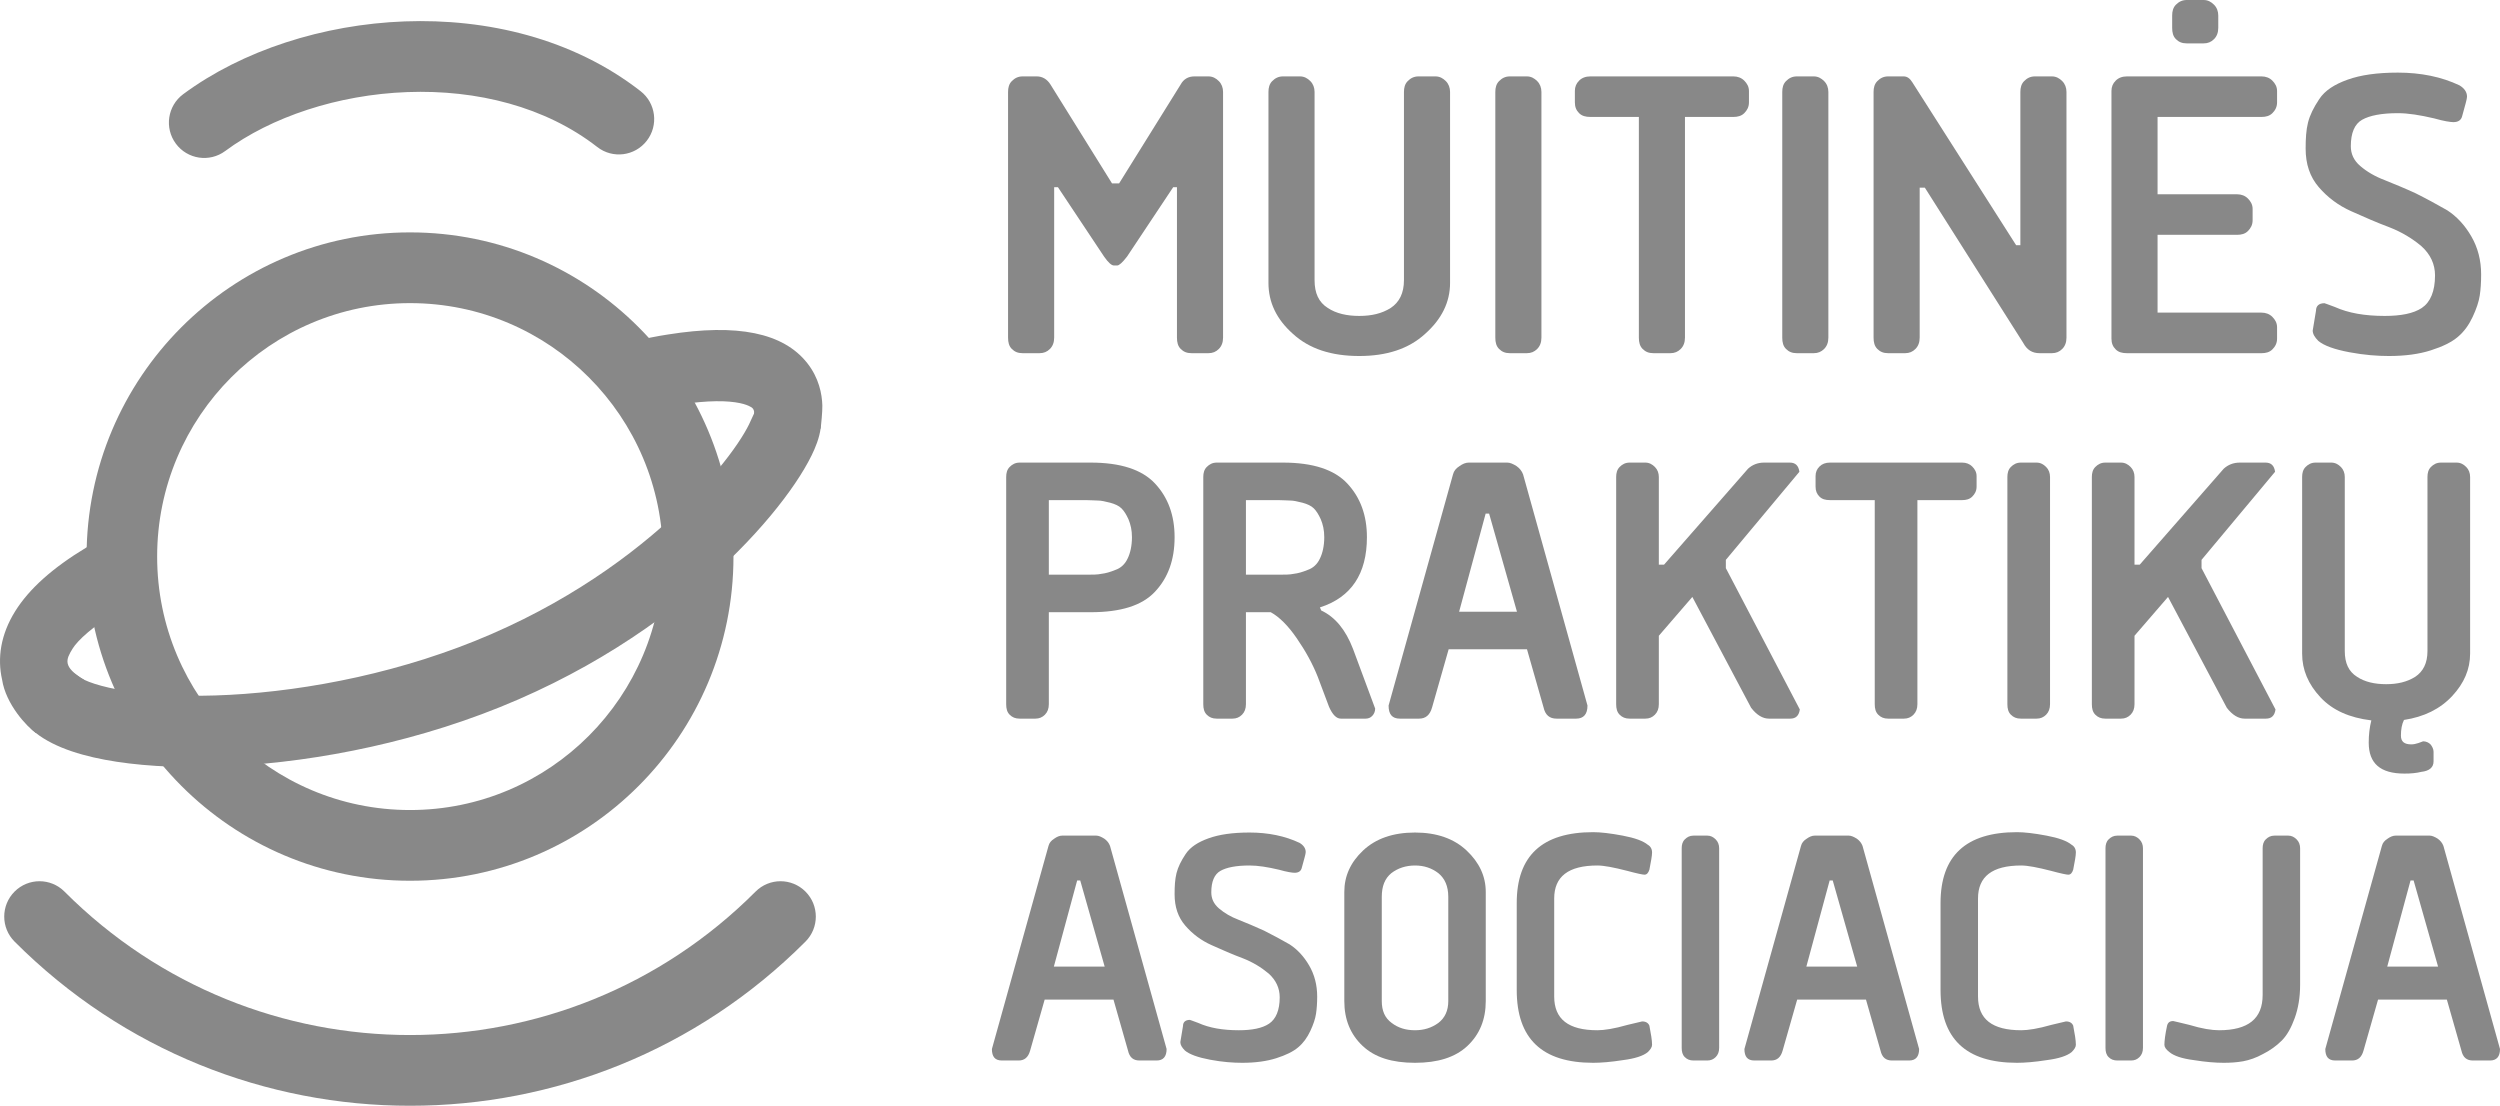 <svg width="156" height="69" viewBox="0 0 156 69" fill="none" xmlns="http://www.w3.org/2000/svg">
<path d="M69.714 16.566C69.831 16.566 70.037 16.389 70.33 16.007L73.207 11.681H73.442V21.068C73.442 21.362 73.501 21.598 73.677 21.774C73.853 21.951 74.059 22.039 74.352 22.039H75.409C75.673 22.039 75.879 21.951 76.055 21.774C76.231 21.598 76.319 21.362 76.319 21.068V5.738C76.319 5.473 76.231 5.238 76.055 5.061C75.879 4.884 75.673 4.767 75.409 4.767H74.528C74.147 4.767 73.853 4.943 73.677 5.267L69.831 11.446H69.391L65.545 5.267C65.339 4.943 65.046 4.767 64.694 4.767H63.813C63.519 4.767 63.314 4.884 63.138 5.061C62.961 5.238 62.903 5.473 62.903 5.738V21.068C62.903 21.362 62.961 21.598 63.138 21.774C63.314 21.951 63.519 22.039 63.813 22.039H64.87C65.134 22.039 65.339 21.951 65.516 21.774C65.692 21.598 65.78 21.362 65.78 21.068V11.681H66.015L68.892 16.007C69.156 16.389 69.362 16.566 69.508 16.566H69.714Z" fill="#888888"/>
<path d="M84.818 22.215C86.521 22.215 87.9 21.774 88.928 20.832C89.955 19.92 90.484 18.861 90.484 17.655V5.738C90.484 5.473 90.396 5.238 90.22 5.061C90.043 4.884 89.838 4.767 89.574 4.767H88.517C88.223 4.767 88.018 4.884 87.842 5.061C87.665 5.238 87.607 5.473 87.607 5.738V17.478C87.607 18.302 87.313 18.861 86.785 19.214C86.227 19.567 85.581 19.714 84.818 19.714C84.055 19.714 83.379 19.567 82.851 19.214C82.293 18.861 82.029 18.302 82.029 17.478V5.738C82.029 5.473 81.941 5.238 81.765 5.061C81.588 4.884 81.383 4.767 81.119 4.767H80.062C79.768 4.767 79.563 4.884 79.386 5.061C79.21 5.238 79.152 5.473 79.152 5.738V17.655C79.152 18.861 79.651 19.92 80.678 20.832C81.706 21.774 83.086 22.215 84.818 22.215Z" fill="#888888"/>
<path d="M93.308 21.068C93.308 21.362 93.367 21.598 93.543 21.774C93.719 21.951 93.924 22.039 94.218 22.039H95.275C95.539 22.039 95.745 21.951 95.921 21.774C96.097 21.598 96.185 21.362 96.185 21.068V5.738C96.185 5.473 96.097 5.238 95.921 5.061C95.745 4.884 95.539 4.767 95.275 4.767H94.218C93.924 4.767 93.719 4.884 93.543 5.061C93.367 5.238 93.308 5.473 93.308 5.738V21.068Z" fill="#888888"/>
<path d="M102.265 7.297V21.068C102.265 21.362 102.324 21.598 102.5 21.774C102.676 21.951 102.881 22.039 103.175 22.039H104.232C104.496 22.039 104.702 21.951 104.878 21.774C105.054 21.598 105.142 21.362 105.142 21.068V7.297H108.166C108.43 7.297 108.665 7.238 108.841 7.062C109.017 6.885 109.135 6.679 109.135 6.385V5.679C109.135 5.414 109.017 5.208 108.841 5.032C108.665 4.855 108.43 4.767 108.166 4.767H99.241C98.948 4.767 98.713 4.855 98.537 5.032C98.36 5.208 98.272 5.414 98.272 5.679V6.385C98.272 6.679 98.36 6.885 98.537 7.062C98.713 7.238 98.948 7.297 99.241 7.297H102.265Z" fill="#888888"/>
<path d="M111.213 21.068C111.213 21.362 111.271 21.598 111.448 21.774C111.624 21.951 111.829 22.039 112.123 22.039H113.18C113.444 22.039 113.649 21.951 113.826 21.774C114.002 21.598 114.09 21.362 114.09 21.068V5.738C114.09 5.473 114.002 5.238 113.826 5.061C113.649 4.884 113.444 4.767 113.18 4.767H112.123C111.829 4.767 111.624 4.884 111.448 5.061C111.271 5.238 111.213 5.473 111.213 5.738V21.068Z" fill="#888888"/>
<path d="M128.038 22.039C128.302 22.039 128.508 21.951 128.684 21.774C128.86 21.598 128.948 21.362 128.948 21.068V5.738C128.948 5.473 128.86 5.238 128.684 5.061C128.508 4.884 128.302 4.767 128.038 4.767H126.981C126.687 4.767 126.482 4.884 126.306 5.061C126.13 5.238 126.071 5.473 126.071 5.738V15.301H125.807L119.319 5.12C119.172 4.884 118.996 4.767 118.79 4.767H117.821C117.528 4.767 117.322 4.884 117.146 5.061C116.97 5.238 116.911 5.473 116.911 5.738V21.068C116.911 21.362 116.97 21.598 117.146 21.774C117.322 21.951 117.528 22.039 117.821 22.039H118.878C119.142 22.039 119.348 21.951 119.524 21.774C119.7 21.598 119.788 21.362 119.788 21.068V11.711H120.111L126.247 21.392C126.482 21.833 126.805 22.039 127.275 22.039H128.038Z" fill="#888888"/>
<path d="M134.632 14.653V19.508H141.121C141.385 19.508 141.62 19.597 141.796 19.773C141.972 19.95 142.089 20.156 142.089 20.421V21.127C142.089 21.421 141.972 21.627 141.796 21.803C141.62 21.98 141.385 22.039 141.121 22.039H132.724C132.431 22.039 132.196 21.98 132.02 21.803C131.843 21.627 131.755 21.421 131.755 21.127V5.679C131.755 5.414 131.843 5.208 132.02 5.032C132.196 4.855 132.431 4.767 132.724 4.767H141.121C141.385 4.767 141.62 4.855 141.796 5.032C141.972 5.208 142.089 5.414 142.089 5.679V6.385C142.089 6.679 141.972 6.885 141.796 7.062C141.62 7.238 141.385 7.297 141.121 7.297H134.632V12.123H139.594C139.858 12.123 140.093 12.211 140.269 12.388C140.445 12.564 140.563 12.77 140.563 13.035V13.741C140.563 14.035 140.445 14.241 140.269 14.418C140.093 14.595 139.858 14.653 139.594 14.653H134.632ZM135.543 1.736C135.543 2.03 135.601 2.266 135.777 2.442C135.954 2.619 136.159 2.707 136.453 2.707H137.509C137.774 2.707 137.979 2.619 138.155 2.442C138.332 2.266 138.42 2.03 138.42 1.736V0.971C138.42 0.706 138.332 0.471 138.155 0.294C137.979 0.118 137.774 0 137.509 0H136.453C136.159 0 135.954 0.118 135.777 0.294C135.601 0.471 135.543 0.706 135.543 0.971V1.736Z" fill="#888888"/>
<path d="M148.805 19.714C147.571 19.714 146.544 19.538 145.693 19.155C145.282 19.008 145.076 18.92 145.047 18.92C144.694 18.92 144.518 19.096 144.518 19.391L144.313 20.627C144.313 20.832 144.43 21.038 144.665 21.274C145.017 21.568 145.663 21.803 146.603 21.98C147.542 22.157 148.364 22.215 149.069 22.215C150.067 22.215 150.948 22.098 151.682 21.862C152.416 21.627 152.973 21.362 153.384 21.009C153.766 20.685 154.06 20.273 154.294 19.773C154.529 19.273 154.676 18.832 154.735 18.449C154.794 18.067 154.823 17.625 154.823 17.125C154.823 16.242 154.617 15.448 154.206 14.742C153.795 14.035 153.296 13.506 152.709 13.123C152.093 12.77 151.447 12.417 150.742 12.064C150.038 11.74 149.392 11.476 148.805 11.24C148.188 11.005 147.689 10.71 147.278 10.357C146.867 10.004 146.691 9.592 146.691 9.122C146.691 8.298 146.926 7.739 147.395 7.474C147.865 7.209 148.599 7.062 149.627 7.062C150.272 7.062 151.006 7.18 151.887 7.386C152.504 7.562 152.915 7.621 153.091 7.621C153.384 7.621 153.59 7.503 153.649 7.209C153.825 6.562 153.942 6.179 153.942 6.032C153.942 5.738 153.766 5.502 153.472 5.326C152.357 4.796 151.065 4.531 149.627 4.531C148.335 4.531 147.307 4.678 146.485 4.973C145.663 5.267 145.076 5.649 144.724 6.179C144.371 6.709 144.137 7.18 144.019 7.65C143.902 8.121 143.872 8.651 143.872 9.269C143.872 10.24 144.137 11.034 144.694 11.681C145.252 12.329 145.927 12.829 146.72 13.182C147.513 13.535 148.305 13.888 149.098 14.182C149.861 14.477 150.537 14.889 151.094 15.36C151.652 15.86 151.946 16.478 151.946 17.184C151.946 18.184 151.652 18.861 151.124 19.214C150.595 19.567 149.803 19.714 148.805 19.714Z" fill="#888888"/>
<path d="M67.756 31.207C68.082 31.207 68.326 31.234 68.516 31.234C68.706 31.234 68.951 31.288 69.276 31.37C69.575 31.452 69.82 31.561 69.982 31.724C70.145 31.887 70.281 32.105 70.417 32.404C70.553 32.731 70.634 33.085 70.634 33.52C70.634 34.065 70.525 34.527 70.363 34.854C70.2 35.208 69.928 35.453 69.602 35.562C69.276 35.698 68.978 35.779 68.733 35.806C68.489 35.861 68.163 35.861 67.756 35.861H65.447V31.207H67.756ZM63.628 28.866C63.356 28.866 63.166 28.975 63.003 29.138C62.84 29.302 62.786 29.519 62.786 29.764V43.944C62.786 44.217 62.84 44.434 63.003 44.598C63.166 44.761 63.356 44.843 63.628 44.843H64.606C64.85 44.843 65.04 44.761 65.203 44.598C65.366 44.434 65.447 44.217 65.447 43.944V38.202H68.054C69.928 38.202 71.259 37.793 72.073 36.922C72.888 36.051 73.295 34.935 73.295 33.52C73.295 32.159 72.888 31.043 72.073 30.172C71.259 29.302 69.928 28.866 68.054 28.866H63.628Z" fill="#888888"/>
<path d="M75.927 28.866C75.655 28.866 75.465 28.975 75.302 29.138C75.139 29.302 75.085 29.519 75.085 29.764V43.944C75.085 44.217 75.139 44.434 75.302 44.598C75.465 44.761 75.655 44.843 75.927 44.843H76.904C77.149 44.843 77.339 44.761 77.502 44.598C77.665 44.434 77.746 44.217 77.746 43.944V38.202H79.294C79.837 38.501 80.38 39.045 80.923 39.835C81.466 40.624 81.901 41.413 82.227 42.23L82.933 44.108C83.15 44.598 83.395 44.843 83.666 44.843H85.214C85.377 44.843 85.513 44.788 85.621 44.679C85.73 44.571 85.811 44.407 85.811 44.217L84.427 40.488C83.965 39.29 83.313 38.501 82.444 38.093L82.363 37.902C84.318 37.276 85.296 35.806 85.296 33.52C85.296 32.159 84.888 31.043 84.073 30.172C83.259 29.302 81.928 28.866 80.054 28.866H75.927ZM79.756 31.207C80.082 31.207 80.326 31.234 80.516 31.234C80.706 31.234 80.951 31.288 81.276 31.37C81.575 31.452 81.82 31.561 81.983 31.724C82.145 31.887 82.281 32.105 82.417 32.404C82.553 32.731 82.634 33.085 82.634 33.52C82.634 34.065 82.526 34.527 82.363 34.854C82.2 35.208 81.928 35.453 81.602 35.562C81.276 35.698 80.978 35.779 80.733 35.806C80.489 35.861 80.163 35.861 79.756 35.861H77.746V31.207H79.756Z" fill="#888888"/>
<path d="M95.04 29.601C94.958 29.383 94.822 29.22 94.632 29.084C94.415 28.948 94.225 28.866 94.062 28.866H91.645C91.455 28.866 91.265 28.948 91.075 29.084C90.858 29.22 90.722 29.383 90.668 29.601L86.648 44.026C86.648 44.571 86.866 44.843 87.355 44.843H88.549C88.957 44.843 89.228 44.625 89.364 44.135L90.396 40.515H95.284L96.316 44.135C96.425 44.625 96.696 44.843 97.131 44.843H98.353C98.814 44.843 99.059 44.571 99.059 44.026L95.04 29.601ZM91.048 38.174L92.704 32.05H92.921L94.659 38.174H91.048Z" fill="#888888"/>
<path d="M103.511 39.671L105.602 37.249L109.268 44.162C109.621 44.625 110.001 44.843 110.381 44.843H111.712C112.065 44.843 112.255 44.652 112.309 44.271L107.693 35.453V34.935L112.282 29.438C112.228 29.056 112.038 28.866 111.685 28.866H110.082C109.675 28.866 109.349 29.002 109.078 29.247L103.836 35.235H103.511V29.764C103.511 29.519 103.429 29.302 103.266 29.138C103.103 28.975 102.913 28.866 102.669 28.866H101.691C101.419 28.866 101.229 28.975 101.066 29.138C100.904 29.302 100.849 29.519 100.849 29.764V43.944C100.849 44.217 100.904 44.434 101.066 44.598C101.229 44.761 101.419 44.843 101.691 44.843H102.669C102.913 44.843 103.103 44.761 103.266 44.598C103.429 44.434 103.511 44.217 103.511 43.944V39.671Z" fill="#888888"/>
<path d="M116.984 31.207V43.944C116.984 44.217 117.039 44.434 117.202 44.598C117.365 44.761 117.555 44.843 117.826 44.843H118.804C119.048 44.843 119.238 44.761 119.401 44.598C119.564 44.434 119.646 44.217 119.646 43.944V31.207H122.443C122.687 31.207 122.904 31.152 123.067 30.989C123.23 30.826 123.339 30.635 123.339 30.363V29.71C123.339 29.465 123.23 29.274 123.067 29.111C122.904 28.948 122.687 28.866 122.443 28.866H114.187C113.916 28.866 113.699 28.948 113.536 29.111C113.373 29.274 113.291 29.465 113.291 29.71V30.363C113.291 30.635 113.373 30.826 113.536 30.989C113.699 31.152 113.916 31.207 114.187 31.207H116.984Z" fill="#888888"/>
<path d="M125.261 43.944C125.261 44.217 125.315 44.434 125.478 44.598C125.641 44.761 125.831 44.843 126.103 44.843H127.081C127.325 44.843 127.515 44.761 127.678 44.598C127.841 44.434 127.922 44.217 127.922 43.944V29.764C127.922 29.519 127.841 29.302 127.678 29.138C127.515 28.975 127.325 28.866 127.081 28.866H126.103C125.831 28.866 125.641 28.975 125.478 29.138C125.315 29.302 125.261 29.519 125.261 29.764V43.944Z" fill="#888888"/>
<path d="M133.193 39.671L135.285 37.249L138.951 44.162C139.304 44.625 139.684 44.843 140.064 44.843H141.395C141.748 44.843 141.938 44.652 141.992 44.271L137.376 35.453V34.935L141.965 29.438C141.911 29.056 141.721 28.866 141.368 28.866H139.765C139.358 28.866 139.032 29.002 138.761 29.247L133.519 35.235H133.193V29.764C133.193 29.519 133.112 29.302 132.949 29.138C132.786 28.975 132.596 28.866 132.352 28.866H131.374C131.102 28.866 130.912 28.975 130.749 29.138C130.586 29.302 130.532 29.519 130.532 29.764V43.944C130.532 44.217 130.586 44.434 130.749 44.598C130.912 44.761 131.102 44.843 131.374 44.843H132.352C132.596 44.843 132.786 44.761 132.949 44.598C133.112 44.434 133.193 44.217 133.193 43.944V39.671Z" fill="#888888"/>
<path d="M153.294 28.866H152.316C152.044 28.866 151.854 28.975 151.691 29.138C151.528 29.302 151.474 29.519 151.474 29.764V40.624C151.474 41.386 151.202 41.903 150.714 42.23C150.198 42.556 149.6 42.693 148.894 42.693C148.188 42.693 147.564 42.556 147.075 42.23C146.559 41.903 146.314 41.386 146.314 40.624V29.764C146.314 29.519 146.233 29.302 146.07 29.138C145.907 28.975 145.717 28.866 145.473 28.866H144.495C144.223 28.866 144.033 28.975 143.87 29.138C143.707 29.302 143.653 29.519 143.653 29.764V40.787C143.653 41.794 144.033 42.693 144.794 43.509C145.554 44.325 146.613 44.788 147.971 44.952C147.862 45.387 147.808 45.85 147.808 46.34C147.808 47.646 148.541 48.272 150.035 48.272C150.415 48.272 150.768 48.245 151.094 48.163C151.583 48.109 151.854 47.891 151.854 47.51V46.911C151.854 46.748 151.773 46.585 151.664 46.449C151.556 46.34 151.393 46.258 151.202 46.258C151.148 46.285 151.04 46.312 150.904 46.367C150.741 46.421 150.605 46.449 150.469 46.449C150.035 46.449 149.818 46.285 149.818 45.904C149.818 45.523 149.872 45.197 150.008 44.924C151.257 44.734 152.262 44.244 153.022 43.427C153.755 42.638 154.135 41.767 154.135 40.787V29.764C154.135 29.519 154.054 29.302 153.891 29.138C153.728 28.975 153.538 28.866 153.294 28.866Z" fill="#888888"/>
<path d="M69.266 52.787C69.195 52.596 69.075 52.453 68.908 52.333C68.717 52.214 68.55 52.142 68.407 52.142H66.284C66.117 52.142 65.95 52.214 65.784 52.333C65.593 52.453 65.473 52.596 65.426 52.787L61.895 65.458C61.895 65.936 62.086 66.175 62.516 66.175H63.565C63.923 66.175 64.161 65.984 64.281 65.554L65.187 62.374H69.481L70.387 65.554C70.483 65.984 70.721 66.175 71.103 66.175H72.176C72.582 66.175 72.796 65.936 72.796 65.458L69.266 52.787ZM65.76 60.318L67.215 54.939H67.406L68.932 60.318H65.76Z" fill="#888888"/>
<path d="M77.302 64.287C76.3 64.287 75.465 64.143 74.774 63.832C74.44 63.713 74.273 63.641 74.249 63.641C73.963 63.641 73.819 63.785 73.819 64.024L73.653 65.028C73.653 65.195 73.748 65.362 73.939 65.554C74.225 65.793 74.75 65.984 75.513 66.127C76.276 66.271 76.944 66.319 77.517 66.319C78.328 66.319 79.043 66.223 79.64 66.032C80.236 65.841 80.689 65.626 81.023 65.339C81.333 65.076 81.572 64.741 81.763 64.335C81.954 63.928 82.073 63.569 82.12 63.259C82.168 62.948 82.192 62.589 82.192 62.183C82.192 61.466 82.025 60.82 81.691 60.246C81.357 59.673 80.952 59.242 80.475 58.931C79.974 58.645 79.449 58.358 78.876 58.071C78.304 57.808 77.779 57.593 77.302 57.401C76.801 57.21 76.396 56.971 76.062 56.684C75.728 56.397 75.585 56.063 75.585 55.68C75.585 55.011 75.775 54.556 76.157 54.341C76.539 54.126 77.135 54.007 77.97 54.007C78.495 54.007 79.091 54.102 79.807 54.27C80.308 54.413 80.641 54.461 80.785 54.461C81.023 54.461 81.19 54.365 81.238 54.126C81.381 53.6 81.476 53.289 81.476 53.17C81.476 52.931 81.333 52.739 81.095 52.596C80.188 52.166 79.139 51.95 77.97 51.95C76.92 51.95 76.085 52.07 75.418 52.309C74.75 52.548 74.273 52.859 73.986 53.289C73.7 53.72 73.509 54.102 73.414 54.485C73.319 54.867 73.295 55.298 73.295 55.8C73.295 56.589 73.509 57.234 73.963 57.76C74.416 58.286 74.964 58.692 75.609 58.979C76.252 59.266 76.897 59.553 77.541 59.792C78.161 60.031 78.709 60.366 79.163 60.748C79.616 61.155 79.854 61.657 79.854 62.231C79.854 63.044 79.616 63.593 79.186 63.88C78.757 64.167 78.113 64.287 77.302 64.287Z" fill="#888888"/>
<path d="M88.298 64.287C87.726 64.287 87.249 64.143 86.843 63.832C86.414 63.522 86.223 63.067 86.223 62.47V55.967C86.223 55.297 86.414 54.819 86.819 54.485C87.225 54.174 87.726 54.007 88.298 54.007C88.871 54.007 89.348 54.174 89.753 54.485C90.159 54.819 90.373 55.297 90.373 55.967V62.47C90.373 63.067 90.159 63.522 89.753 63.832C89.324 64.143 88.847 64.287 88.298 64.287ZM88.298 66.319C89.705 66.319 90.803 65.984 91.566 65.267C92.329 64.55 92.711 63.617 92.711 62.47V55.656C92.711 54.676 92.305 53.815 91.518 53.074C90.731 52.333 89.658 51.95 88.298 51.95C86.915 51.95 85.841 52.333 85.054 53.074C84.267 53.815 83.885 54.676 83.885 55.656V62.47C83.885 63.617 84.267 64.55 85.03 65.267C85.793 65.984 86.867 66.319 88.298 66.319Z" fill="#888888"/>
<path d="M94.644 61.776C94.644 64.813 96.219 66.319 99.415 66.319C99.892 66.319 100.512 66.271 101.276 66.151C102.015 66.056 102.54 65.888 102.826 65.649C102.993 65.482 103.089 65.339 103.089 65.195C103.089 64.908 103.017 64.502 102.922 64C102.85 63.832 102.707 63.737 102.468 63.737L101.562 63.952C100.727 64.191 100.107 64.287 99.677 64.287C97.865 64.287 96.982 63.593 96.982 62.183V56.063C96.982 54.7 97.865 54.007 99.677 54.007C100.083 54.007 100.703 54.126 101.538 54.341C102.158 54.509 102.516 54.58 102.611 54.58C102.755 54.58 102.85 54.485 102.922 54.27C103.017 53.767 103.089 53.409 103.089 53.194C103.089 52.978 102.993 52.811 102.826 52.716C102.54 52.477 102.015 52.285 101.252 52.142C100.488 51.998 99.868 51.927 99.415 51.927C96.219 51.927 94.644 53.409 94.644 56.349V61.776Z" fill="#888888"/>
<path d="M104.938 65.386C104.938 65.626 104.985 65.817 105.129 65.96C105.272 66.104 105.439 66.175 105.677 66.175H106.536C106.751 66.175 106.918 66.104 107.061 65.96C107.204 65.817 107.275 65.626 107.275 65.386V52.931C107.275 52.716 107.204 52.524 107.061 52.381C106.918 52.237 106.751 52.142 106.536 52.142H105.677C105.439 52.142 105.272 52.237 105.129 52.381C104.985 52.524 104.938 52.716 104.938 52.931V65.386Z" fill="#888888"/>
<path d="M116.223 52.787C116.151 52.596 116.032 52.453 115.865 52.333C115.674 52.214 115.507 52.142 115.364 52.142H113.241C113.074 52.142 112.907 52.214 112.74 52.333C112.549 52.453 112.43 52.596 112.382 52.787L108.852 65.458C108.852 65.936 109.043 66.175 109.472 66.175H110.522C110.88 66.175 111.118 65.984 111.237 65.554L112.144 62.374H116.437L117.344 65.554C117.439 65.984 117.678 66.175 118.059 66.175H119.133C119.538 66.175 119.753 65.936 119.753 65.458L116.223 52.787ZM112.716 60.318L114.171 54.939H114.362L115.889 60.318H112.716Z" fill="#888888"/>
<path d="M121.09 61.776C121.09 64.813 122.664 66.319 125.861 66.319C126.338 66.319 126.958 66.271 127.721 66.151C128.461 66.056 128.985 65.888 129.272 65.649C129.439 65.482 129.534 65.339 129.534 65.195C129.534 64.908 129.463 64.502 129.367 64C129.296 63.832 129.152 63.737 128.914 63.737L128.007 63.952C127.173 64.191 126.552 64.287 126.123 64.287C124.31 64.287 123.428 63.593 123.428 62.183V56.063C123.428 54.7 124.31 54.007 126.123 54.007C126.529 54.007 127.149 54.126 127.984 54.341C128.604 54.509 128.962 54.58 129.057 54.58C129.2 54.58 129.296 54.485 129.367 54.27C129.463 53.767 129.534 53.409 129.534 53.194C129.534 52.978 129.439 52.811 129.272 52.716C128.985 52.477 128.461 52.285 127.697 52.142C126.934 51.998 126.314 51.927 125.861 51.927C122.664 51.927 121.09 53.409 121.09 56.349V61.776Z" fill="#888888"/>
<path d="M131.383 65.386C131.383 65.626 131.431 65.817 131.574 65.96C131.717 66.104 131.884 66.175 132.123 66.175H132.981C133.196 66.175 133.363 66.104 133.506 65.96C133.649 65.817 133.721 65.626 133.721 65.386V52.931C133.721 52.716 133.649 52.524 133.506 52.381C133.363 52.237 133.196 52.142 132.981 52.142H132.123C131.884 52.142 131.717 52.237 131.574 52.381C131.431 52.524 131.383 52.716 131.383 52.931V65.386Z" fill="#888888"/>
<path d="M141.189 62.087C141.189 63.569 140.283 64.287 138.47 64.287C138.017 64.287 137.397 64.191 136.61 63.952C135.989 63.809 135.655 63.713 135.608 63.713C135.393 63.713 135.274 63.809 135.226 64C135.107 64.55 135.059 64.956 135.059 65.195C135.059 65.339 135.155 65.482 135.369 65.649C135.655 65.888 136.156 66.056 136.896 66.151C137.635 66.271 138.256 66.319 138.756 66.319C139.162 66.319 139.567 66.295 139.973 66.223C140.355 66.151 140.784 66.008 141.213 65.769C141.643 65.554 142.048 65.267 142.382 64.932C142.716 64.597 142.978 64.119 143.193 63.522C143.408 62.924 143.527 62.231 143.527 61.466V52.931C143.527 52.716 143.456 52.524 143.312 52.381C143.169 52.237 143.002 52.142 142.788 52.142H141.929C141.69 52.142 141.523 52.237 141.38 52.381C141.237 52.524 141.189 52.716 141.189 52.931V62.087Z" fill="#888888"/>
<path d="M152.47 52.787C152.398 52.596 152.279 52.453 152.112 52.333C151.921 52.214 151.754 52.142 151.611 52.142H149.488C149.321 52.142 149.154 52.214 148.987 52.333C148.796 52.453 148.677 52.596 148.629 52.787L145.099 65.458C145.099 65.936 145.29 66.175 145.719 66.175H146.769C147.127 66.175 147.365 65.984 147.484 65.554L148.391 62.374H152.684L153.591 65.554C153.686 65.984 153.925 66.175 154.306 66.175H155.38C155.785 66.175 156 65.936 156 65.458L152.47 52.787ZM148.963 60.318L150.418 54.939H150.609L152.136 60.318H148.963Z" fill="#888888"/>
<path d="M0.13 42.407C0.365 43.957 1.694 45.365 2.238 45.735L5.704 45.319C6.35 44.282 5.978 43.04 5.225 42.407C3.907 41.604 4.099 41.167 4.539 40.461C4.845 39.971 5.77 39.081 7.555 38.005C8.598 37.376 8.957 36.007 8.358 34.947C7.759 33.887 6.428 33.537 5.386 34.166C3.275 35.438 1.816 36.75 0.948 38.14C0.036 39.602 -0.173 41.079 0.13 42.407Z" fill="#888888"/>
<path d="M51.314 25.305C51.323 25.665 51.242 26.51 51.205 26.736L48.422 28.186L47.054 25.866C47.035 25.85 47.148 25.515 46.814 25.374C46.705 25.312 46.501 25.223 46.155 25.151C45.444 25.005 44.242 24.954 42.304 25.262C41.109 25.452 38.408 23.864 38.24 22.651C38.072 21.446 40.468 21.065 41.671 20.874L41.694 20.87C46.01 20.184 48.871 20.761 50.368 22.651C51.102 23.579 51.295 24.585 51.314 25.305Z" fill="#888888"/>
<path fill-rule="evenodd" clip-rule="evenodd" d="M25.586 50.546C34.301 50.546 41.366 43.465 41.366 34.73C41.366 25.996 34.301 18.915 25.586 18.915C16.871 18.915 9.806 25.996 9.806 34.73C9.806 43.465 16.871 50.546 25.586 50.546ZM25.586 54.959C36.733 54.959 45.769 45.903 45.769 34.73C45.769 23.558 36.733 14.501 25.586 14.501C14.439 14.501 5.402 23.558 5.402 34.73C5.402 45.903 14.439 54.959 25.586 54.959Z" fill="#888888"/>
<path fill-rule="evenodd" clip-rule="evenodd" d="M47.019 25.877C47.014 25.889 46.847 26.263 46.738 26.485C46.592 26.784 46.358 27.188 46.024 27.682C45.356 28.668 44.344 29.923 42.975 31.296C40.24 34.039 36.149 37.182 30.681 39.559C25.208 41.939 19.262 43.098 14.32 43.359C11.851 43.489 9.684 43.393 7.991 43.134C6.202 42.861 5.242 42.476 4.92 42.221C3.975 41.472 2.612 41.628 1.861 42.601C1.111 43.575 1.269 44.971 2.213 45.72C3.447 46.699 5.332 47.236 7.278 47.533C9.321 47.845 11.789 47.943 14.48 47.801C19.857 47.517 26.324 46.264 32.345 43.645C38.373 41.025 42.923 37.544 46.017 34.441C47.563 32.891 48.762 31.418 49.608 30.169C50.03 29.546 50.379 28.957 50.641 28.424C50.88 27.937 51.128 27.334 51.208 26.725C51.366 25.505 50.525 24.4 49.329 24.258C48.154 24.117 47.515 24.784 47.019 25.877Z" fill="#888888"/>
<path fill-rule="evenodd" clip-rule="evenodd" d="M0.909 55.635C1.769 54.773 3.163 54.773 4.023 55.635C15.932 67.57 35.24 67.57 47.148 55.635C48.008 54.773 49.402 54.773 50.262 55.635C51.122 56.496 51.122 57.894 50.262 58.755C36.634 72.415 14.538 72.415 0.909 58.755C0.049 57.894 0.049 56.496 0.909 55.635Z" fill="#888888"/>
<path fill-rule="evenodd" clip-rule="evenodd" d="M25.42 5.746C21.077 5.907 16.919 7.3 14.051 9.425C13.073 10.149 11.694 9.942 10.971 8.962C10.248 7.982 10.455 6.6 11.433 5.876C15.118 3.146 20.166 1.524 25.258 1.335C30.358 1.146 35.736 2.39 39.971 5.688C40.931 6.435 41.105 7.822 40.358 8.784C39.612 9.747 38.229 9.921 37.269 9.173C34.04 6.658 29.755 5.585 25.42 5.746Z" fill="#888888"/>
</svg>
